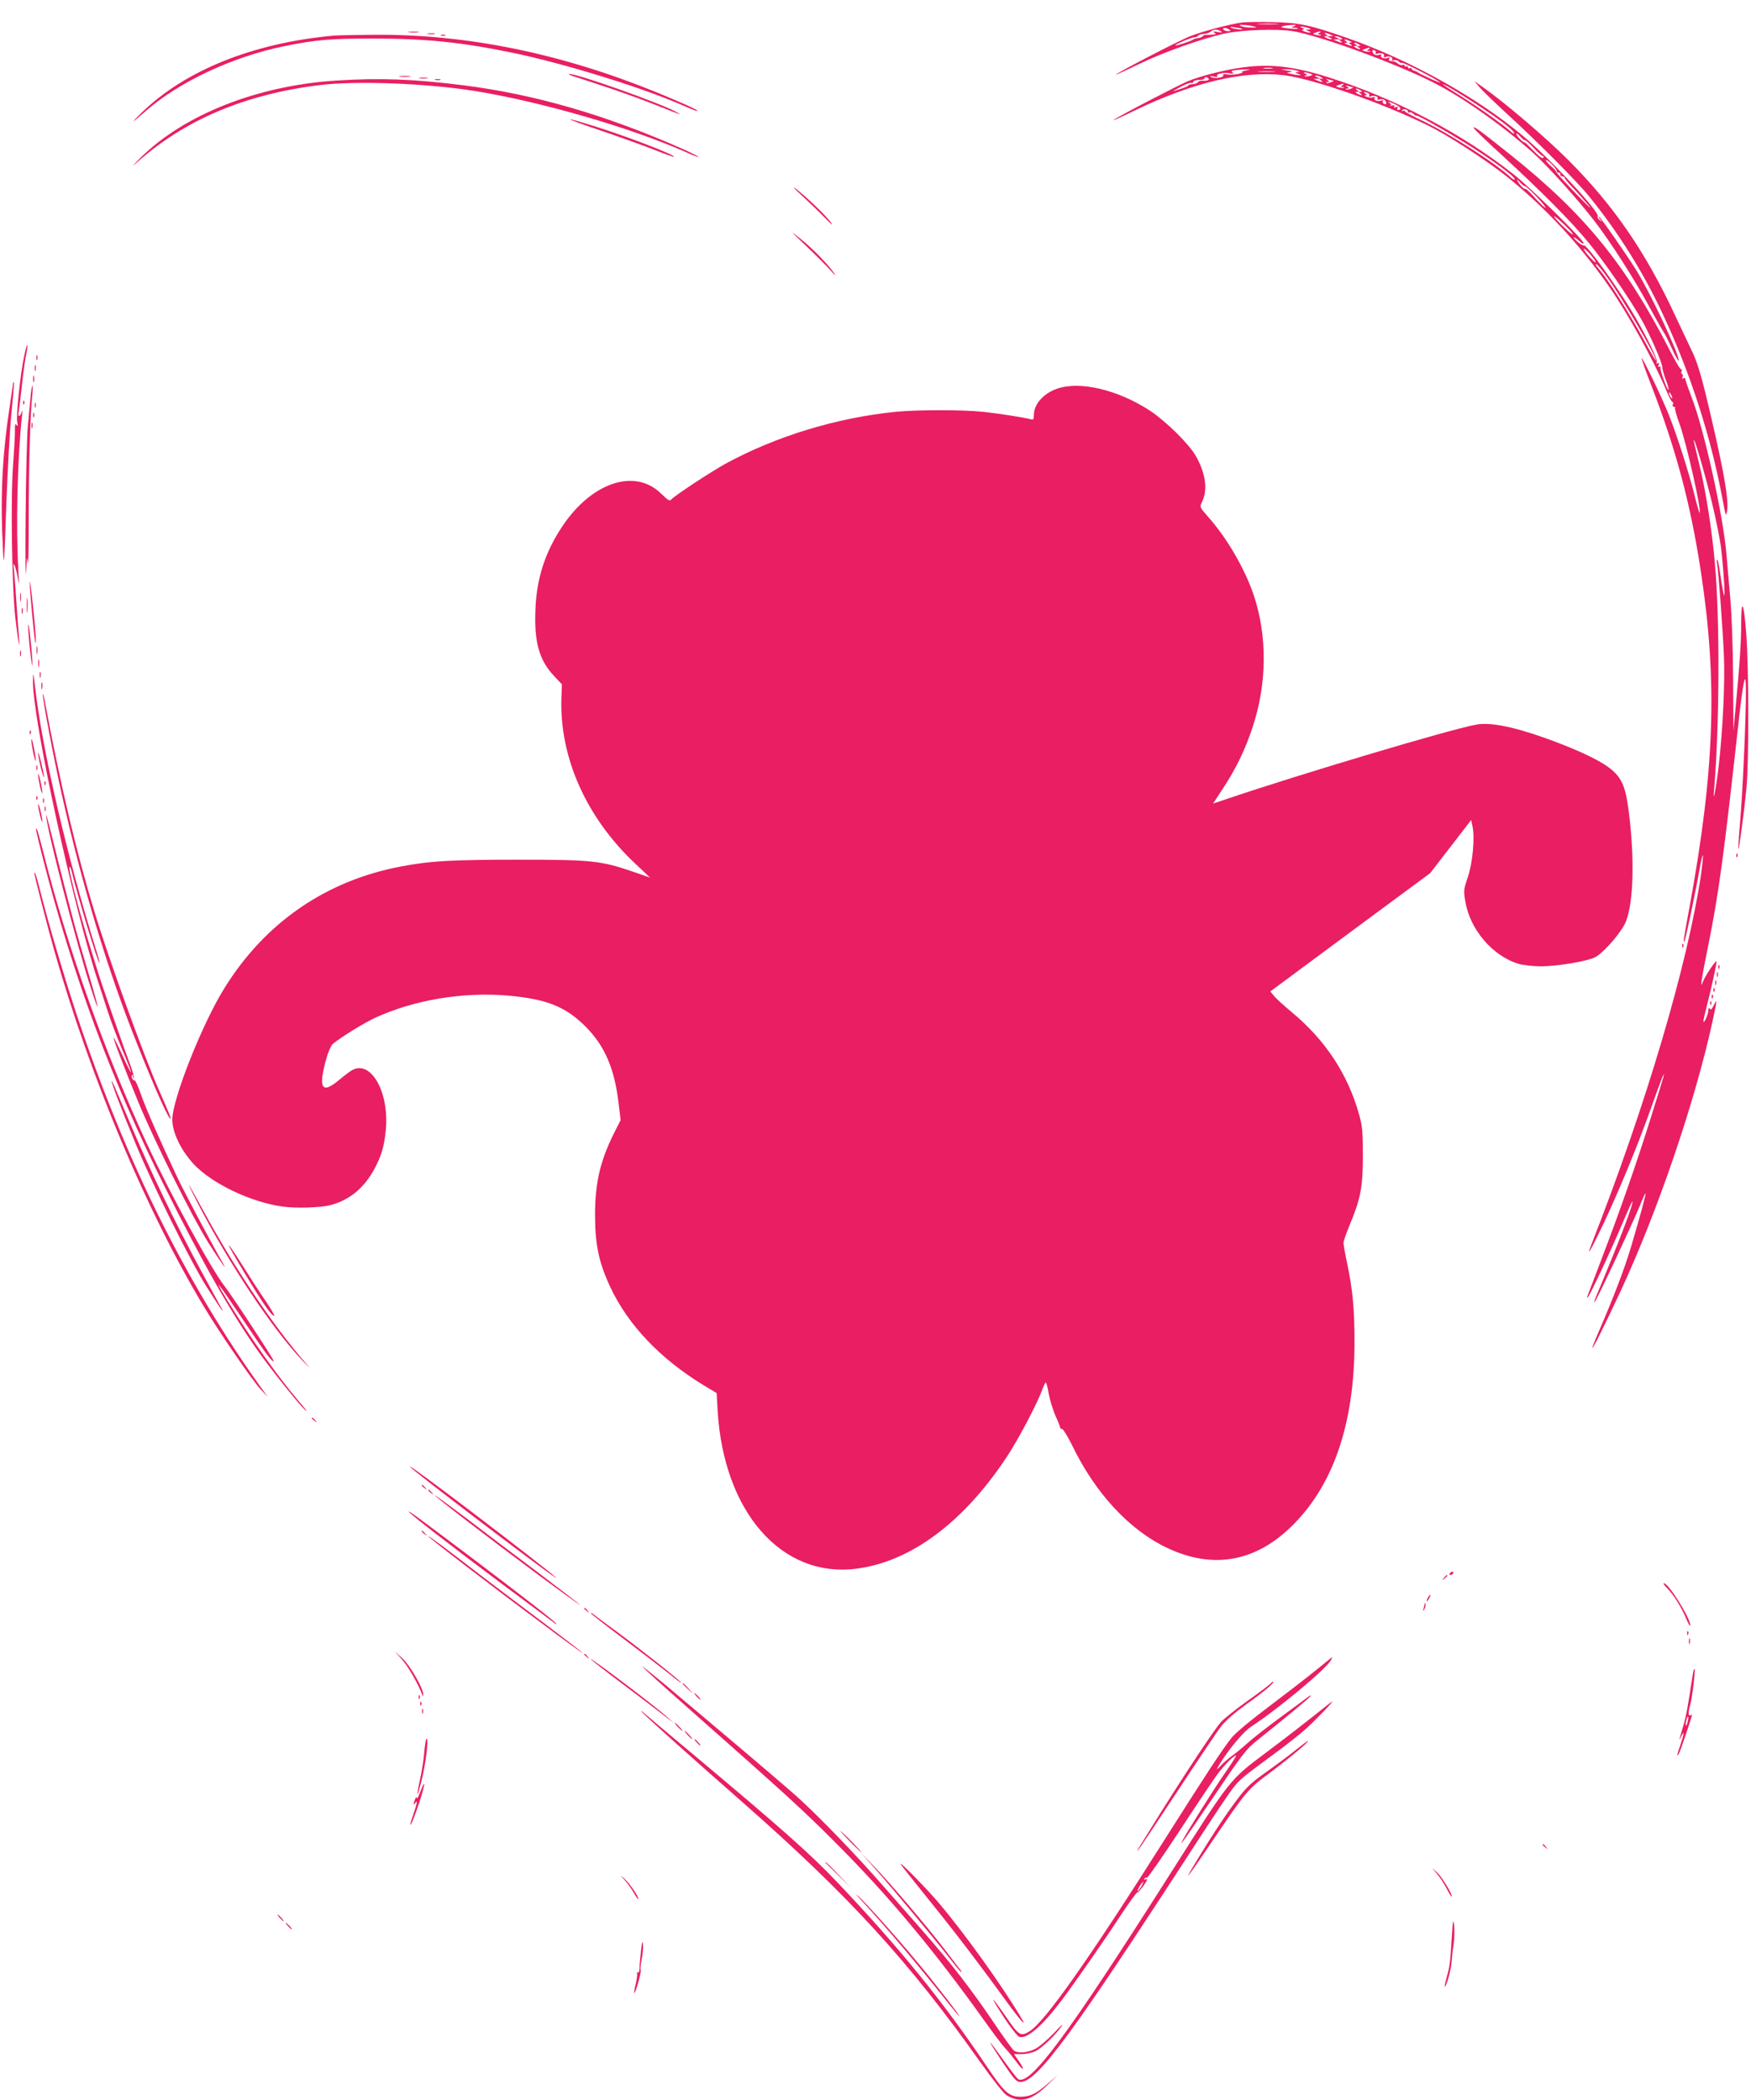<?xml version="1.0" standalone="no"?>
<!DOCTYPE svg PUBLIC "-//W3C//DTD SVG 20010904//EN"
 "http://www.w3.org/TR/2001/REC-SVG-20010904/DTD/svg10.dtd">
<svg version="1.0" xmlns="http://www.w3.org/2000/svg"
 width="1067pt" height="1280pt" viewBox="0 0 1067 1280"
 preserveAspectRatio="xMidYMid meet">
<g transform="translate(0,1280) scale(0.1,-0.1)"
fill="#e91e63" stroke="none">
<path d="M7570 12663 c-77 -10 -246 -55 -318 -84 -71 -28 -452 -226 -452 -234
0 -2 65 28 144 66 147 71 381 154 516 184 106 23 321 31 417 15 164 -26 639
-200 867 -318 174 -89 412 -258 594 -420 88 -78 270 -280 374 -414 98 -126
246 -356 341 -533 42 -77 81 -145 86 -152 6 -6 28 -51 50 -100 22 -48 41 -80
41 -71 0 44 -176 419 -262 556 -59 94 -218 322 -225 322 -3 0 1 -8 8 -17 13
-16 12 -17 -3 -4 -10 7 -15 17 -12 22 15 24 -289 351 -456 491 -281 236 -693
465 -1075 598 -223 78 -289 92 -450 95 -82 2 -166 1 -185 -2z m213 -10 c-29
-2 -78 -2 -110 0 -32 2 -8 3 52 3 61 0 87 -1 58 -3z m-148 -13 c29 -7 28 -8
-10 -8 -22 0 -49 3 -60 8 -17 7 -15 9 10 8 17 0 44 -4 60 -8z m250 0 c-19 -8
-18 -9 4 -9 13 -1 22 -3 20 -6 -3 -2 -30 -2 -60 2 -44 5 -49 8 -29 14 14 4 39
7 55 7 25 1 27 -1 10 -8z m-316 -16 c9 -8 -45 -2 -64 6 -14 7 -8 8 20 3 22 -3
42 -7 44 -9z m401 6 c21 -7 22 -8 5 -10 l-20 -1 20 -9 c13 -5 14 -9 5 -9 -22
0 -59 17 -40 19 10 1 9 4 -5 10 -25 11 1 11 35 0z m-480 -10 c12 -8 11 -10 -7
-10 -12 0 -25 5 -28 10 -8 13 15 13 35 0z m-50 -11 c11 -8 6 -9 -20 -4 -26 5
-31 4 -20 -4 12 -9 10 -11 -10 -12 -14 -1 -32 -2 -40 -1 -8 0 -17 -4 -20 -8
-3 -5 -17 -11 -30 -12 -14 -2 -27 -6 -30 -9 -7 -8 -103 -40 -107 -35 -5 5 99
49 117 49 8 0 18 4 21 9 4 6 19 11 35 11 16 1 35 8 42 14 16 16 42 16 62 2z
m600 -9 c-12 -8 -12 -10 -1 -10 8 0 12 -2 10 -5 -3 -2 -16 -1 -29 2 -22 6 -23
7 -4 14 27 11 42 10 24 -1z m65 -10 l20 -9 -20 -1 -20 -1 20 -9 c13 -6 15 -9
5 -9 -8 0 -22 4 -30 9 -13 9 -13 10 0 10 13 0 13 1 0 10 -18 12 -2 12 25 0z
m65 -20 c13 -9 13 -10 0 -10 -13 0 -13 -1 0 -10 18 -12 2 -12 -25 0 l-20 9 20
1 20 1 -20 9 c-13 6 -15 9 -5 9 8 0 22 -4 30 -9z m55 -20 c13 -6 15 -9 5 -9
-13 -1 -13 -2 0 -11 18 -12 2 -12 -25 0 -13 6 -15 9 -5 9 13 1 13 2 0 11 -18
12 -2 12 25 0z m55 -20 c13 -9 13 -10 0 -10 -13 0 -13 -1 0 -10 8 -5 11 -10 5
-10 -5 0 -17 5 -25 10 -13 9 -13 10 0 10 13 0 13 1 0 10 -8 5 -10 10 -5 10 6
0 17 -5 25 -10z m60 -30 c-12 -8 -12 -10 -1 -10 8 0 12 -2 10 -5 -3 -2 -16 -1
-29 2 -22 6 -23 7 -4 14 27 11 42 10 24 -1z m43 -23 c-4 -6 0 -8 10 -4 22 8
49 -2 40 -16 -4 -6 0 -8 10 -4 22 8 49 -2 40 -16 -4 -6 0 -8 10 -4 9 3 23 0
31 -8 7 -8 16 -11 19 -8 6 5 212 -100 232 -119 6 -5 -21 5 -60 23 -38 17 -72
34 -75 38 -3 3 -12 7 -20 9 -8 2 -17 8 -18 13 -2 5 -8 7 -13 3 -5 -3 -9 0 -9
6 0 6 -4 8 -10 5 -5 -3 -10 -2 -10 4 0 6 -6 8 -14 5 -7 -3 -20 1 -27 8 -8 7
-20 13 -26 14 -30 2 -34 5 -27 16 5 8 2 9 -9 5 -22 -8 -49 2 -41 15 4 6 -1 8
-12 4 -21 -6 -38 2 -41 21 -2 7 4 10 12 7 8 -4 12 -11 8 -17z m602 -305 c139
-90 232 -159 240 -180 4 -12 -2 -9 -22 9 -46 41 -201 151 -303 214 -52 32 -99
63 -105 69 -17 16 85 -43 190 -112z m307 -226 c3 2 27 -19 54 -48 27 -29 53
-52 57 -50 5 1 5 -3 1 -9 -5 -8 -25 7 -61 44 -29 30 -53 53 -53 49 0 -3 -11 5
-25 18 -14 13 -25 28 -25 34 0 6 11 -1 24 -16 13 -15 26 -25 28 -22z m195
-190 c-1 -6 4 -10 11 -8 6 1 11 -3 10 -10 -2 -7 4 -12 12 -13 8 0 15 -4 15
-10 0 -5 21 -30 45 -55 25 -25 69 -75 99 -110 30 -36 -3 -6 -73 67 -70 73
-126 134 -124 137 2 3 -12 17 -29 32 -18 15 -33 32 -33 37 0 6 16 -4 35 -23
18 -18 33 -38 32 -44z"/>
<path d="M2493 12603 c15 -2 39 -2 55 0 15 2 2 4 -28 4 -30 0 -43 -2 -27 -4z"/>
<path d="M2608 12593 c12 -2 30 -2 40 0 9 3 -1 5 -23 4 -22 0 -30 -2 -17 -4z"/>
<path d="M2035 12583 c-490 -44 -906 -211 -1171 -469 -75 -73 -65 -69 25 10
205 179 533 332 846 395 194 39 276 46 540 46 317 0 534 -22 845 -86 311 -64
788 -211 1035 -319 71 -31 95 -40 95 -35 0 6 -100 51 -246 111 -585 239 -1163
357 -1728 352 -111 -1 -219 -3 -241 -5z"/>
<path d="M2688 12583 c6 -2 18 -2 25 0 6 3 1 5 -13 5 -14 0 -19 -2 -12 -5z"/>
<path d="M7545 12385 c-107 -17 -234 -50 -309 -81 -65 -28 -434 -220 -451
-236 -5 -5 55 22 135 61 351 169 658 241 900 213 173 -20 592 -165 874 -303
121 -58 363 -215 489 -316 234 -188 445 -415 621 -668 116 -166 275 -455 351
-637 15 -38 32 -68 36 -68 5 0 6 -7 3 -15 -4 -8 -1 -15 7 -15 7 0 10 -3 6 -6
-3 -3 9 -48 28 -99 42 -117 135 -528 122 -541 -2 -3 -16 46 -31 107 -34 137
-105 360 -158 494 -42 105 -159 348 -165 342 -2 -2 28 -85 66 -183 146 -381
233 -708 295 -1114 103 -675 85 -1211 -69 -2051 -35 -189 -39 -216 -31 -208 6
5 70 311 91 432 9 54 19 96 22 94 2 -3 -3 -54 -11 -114 -82 -552 -336 -1411
-668 -2257 -36 -93 -2 -33 75 129 98 210 200 457 282 685 36 102 70 194 75
205 l10 20 -4 -20 c-3 -11 -39 -130 -82 -265 -84 -268 -182 -549 -297 -850
-41 -107 -78 -204 -82 -215 -6 -14 -5 -17 2 -10 14 14 148 301 213 457 30 70
55 126 57 125 9 -10 -78 -239 -222 -582 -9 -22 -12 -35 -7 -30 13 13 228 473
273 582 18 46 34 81 36 79 4 -4 -26 -115 -88 -326 -38 -128 -108 -312 -198
-519 -23 -52 -39 -96 -38 -98 4 -4 74 137 170 342 227 488 455 1156 563 1652
28 132 29 139 7 95 -12 -24 -18 -30 -24 -20 -6 9 -9 5 -9 -12 -1 -24 -29 -86
-30 -64 0 6 9 46 20 90 28 107 60 255 60 274 0 15 -70 -88 -83 -124 -19 -50
-11 7 29 204 67 330 97 549 189 1385 28 251 43 318 44 195 2 -148 -20 -638
-35 -804 -8 -92 -13 -170 -11 -172 4 -4 34 216 49 371 16 155 15 733 -1 943
-15 198 -31 224 -31 52 0 -105 -9 -240 -34 -505 l-13 -140 -2 315 c-1 186 -8
387 -17 490 -8 96 -19 220 -24 275 -20 236 -137 762 -211 951 -21 55 -39 106
-39 113 0 7 -5 9 -12 5 -8 -5 -9 -2 -5 9 3 10 2 17 -3 17 -5 0 -7 8 -3 18 3 9
3 14 -1 10 -5 -4 -34 44 -65 105 -273 534 -523 842 -981 1207 -187 149 -220
173 -220 161 0 -6 80 -83 178 -172 236 -217 419 -401 524 -530 96 -117 251
-342 323 -471 52 -93 125 -261 125 -289 0 -10 9 -43 21 -74 12 -31 19 -58 16
-61 -6 -7 -52 119 -49 135 2 7 -1 10 -7 6 -7 -4 -8 0 -4 11 4 12 3 15 -5 10
-8 -4 -10 -2 -6 7 6 16 -58 148 -137 284 -105 178 -293 438 -309 428 -5 -3
-24 8 -42 26 -35 33 -18 30 20 -4 12 -11 22 -15 22 -9 0 20 -323 338 -426 419
-320 253 -726 465 -1132 593 -219 69 -366 84 -547 55z m208 -2 c-13 -2 -35 -2
-50 0 -16 2 -5 4 22 4 28 0 40 -2 28 -4z m-163 -13 c-19 -4 -28 -8 -20 -10 8
-1 -3 -6 -25 -11 -22 -4 -53 -6 -69 -2 -17 3 -26 1 -22 -5 8 -14 -53 -24 -72
-12 -13 8 -10 9 12 4 19 -5 27 -3 23 3 -8 13 39 23 78 16 22 -3 26 -2 16 5
-11 8 -7 11 20 15 19 2 48 4 64 4 29 0 28 0 -5 -7z m310 0 c21 -7 22 -8 5 -10
-17 -2 -16 -3 5 -10 20 -6 21 -8 5 -8 -11 0 -33 4 -50 8 -29 7 -29 8 -5 10 19
2 15 5 -15 10 l-40 7 35 1 c19 0 46 -4 60 -8z m-137 -7 c-23 -2 -64 -2 -90 0
-26 2 -7 3 42 3 50 0 71 -1 48 -3z m221 -12 c19 -7 18 -8 -4 -14 -13 -3 -26
-4 -29 -2 -2 3 2 5 10 6 8 0 6 4 -6 9 -25 11 2 12 29 1z m66 -21 c13 -9 13
-10 0 -10 -13 0 -13 -1 0 -10 18 -12 2 -12 -25 0 l-20 9 20 1 20 1 -20 9 c-13
6 -15 9 -5 9 8 0 22 -4 30 -9z m-685 -10 c6 -9 -12 -14 -45 -12 -8 0 -18 -4
-21 -10 -4 -5 -18 -11 -33 -11 -14 -1 -26 -5 -26 -8 0 -5 -22 -14 -90 -35 -8
-3 11 9 43 26 32 17 62 28 67 25 4 -3 10 0 12 7 2 6 18 11 36 11 18 0 32 4 32
9 0 11 18 10 25 -2z m758 -11 c7 0 1 -5 -12 -10 -13 -5 -26 -7 -29 -4 -3 3 1
5 9 5 12 0 11 2 -1 11 -12 9 -12 10 3 5 10 -3 24 -6 30 -7z m57 -29 c-12 -8
-12 -10 -1 -10 8 0 12 -2 10 -5 -3 -2 -16 -1 -29 2 -22 6 -23 7 -4 14 27 11
42 10 24 -1z m63 -11 c7 0 1 -5 -12 -10 -13 -5 -26 -7 -29 -4 -3 3 1 5 9 5 12
0 11 2 -1 11 -12 9 -12 10 3 5 10 -3 24 -6 30 -7z m47 -19 c13 -9 13 -10 0
-10 -13 0 -13 -1 0 -10 8 -5 11 -10 5 -10 -5 0 -17 5 -25 10 -13 9 -13 10 0
10 13 0 13 1 0 10 -8 5 -10 10 -5 10 6 0 17 -5 25 -10z m44 -16 c9 -3 13 -11
9 -17 -4 -6 0 -8 10 -4 22 8 49 -2 41 -15 -4 -6 1 -8 12 -4 21 6 38 -2 41 -21
2 -7 -4 -10 -12 -7 -8 4 -12 11 -8 17 4 6 0 8 -10 4 -22 -8 -49 2 -40 16 4 6
0 8 -10 4 -9 -3 -27 -2 -39 3 -14 5 -17 9 -8 10 13 0 13 1 0 10 -17 11 -10 13
14 4z m170 -71 c32 -15 40 -33 15 -33 -6 0 -7 5 -3 12 5 8 2 9 -10 5 -11 -4
-15 -3 -10 4 4 7 -1 9 -17 5 -13 -3 -18 -3 -10 0 11 5 11 8 0 15 -23 15 -2 10
35 -8z m76 -45 c0 -5 4 -7 9 -3 5 3 16 -1 24 -9 8 -8 17 -13 19 -11 7 7 275
-149 388 -225 129 -86 210 -149 210 -162 0 -6 -10 -2 -22 9 -96 90 -386 275
-546 350 -53 25 -99 49 -100 54 -2 5 -9 6 -14 3 -7 -4 -8 -2 -4 4 8 13 36 5
36 -10z m712 -452 c3 2 33 -25 68 -61 34 -36 60 -68 58 -71 -3 -3 -30 23 -61
56 -30 34 -57 60 -60 58 -7 -5 -37 24 -48 46 -8 16 -4 15 14 -6 14 -15 27 -25
29 -22z m293 -295 c-6 -6 -115 99 -115 111 0 4 27 -18 60 -49 33 -31 57 -59
55 -62z m114 -132 c44 -54 24 -49 -22 6 -21 24 -31 42 -24 39 8 -3 29 -23 46
-45z m93 -126 c97 -135 298 -479 298 -509 0 -5 -31 47 -68 116 -103 188 -226
381 -285 448 -11 12 -16 22 -10 22 5 0 35 -35 65 -77z m398 -738 c0 -5 -5 -3
-10 5 -5 8 -10 20 -10 25 0 6 5 3 10 -5 5 -8 10 -19 10 -25z m240 -630 c27
-110 53 -243 59 -295 15 -141 24 -286 17 -279 -3 3 -12 51 -20 108 -8 56 -17
106 -21 109 -4 4 -5 -9 -1 -28 8 -50 34 -390 41 -560 7 -158 -7 -448 -31 -660
-16 -141 -38 -255 -29 -155 33 388 36 1032 5 1380 -17 199 -56 447 -95 604
-19 78 -35 145 -34 149 3 19 65 -195 109 -373z"/>
<path d="M3485 12338 c17 -5 99 -32 183 -60 84 -27 221 -76 305 -109 187 -74
190 -75 147 -51 -98 54 -605 234 -652 231 -7 0 1 -5 17 -11z"/>
<path d="M2438 12333 c18 -2 45 -2 60 0 15 2 0 4 -33 4 -33 0 -45 -2 -27 -4z"/>
<path d="M2558 12323 c12 -2 32 -2 45 0 12 2 2 4 -23 4 -25 0 -35 -2 -22 -4z"/>
<path d="M2051 12309 c-481 -30 -928 -207 -1194 -470 -45 -45 -57 -60 -27 -33
292 262 658 418 1115 475 224 28 651 12 951 -36 407 -66 956 -226 1292 -376
36 -16 67 -28 69 -26 2 2 -43 25 -99 50 -465 206 -899 332 -1333 387 -297 38
-513 46 -774 29z"/>
<path d="M2653 12313 c9 -2 23 -2 30 0 6 3 -1 5 -18 5 -16 0 -22 -2 -12 -5z"/>
<path d="M9015 12269 c17 -20 91 -92 165 -160 184 -168 433 -418 506 -509 179
-221 329 -462 449 -720 164 -350 290 -740 360 -1115 22 -117 23 -119 30 -73 9
62 -20 232 -95 553 -61 264 -86 349 -127 430 -13 28 -55 115 -92 195 -183 395
-380 681 -660 960 -134 133 -374 339 -511 436 l-55 39 30 -36z"/>
<path d="M3655 12006 c121 -41 271 -95 334 -120 63 -25 116 -44 118 -42 10 10
-266 117 -467 181 -228 72 -218 60 15 -19z"/>
<path d="M4880 11614 c41 -38 106 -100 144 -139 44 -45 57 -56 38 -29 -36 47
-148 154 -212 203 -25 18 -11 2 30 -35z"/>
<path d="M4912 11301 c59 -56 126 -123 149 -149 23 -26 34 -36 26 -23 -35 53
-132 154 -205 212 -74 59 -73 58 30 -40z"/>
<path d="M147 10628 c-23 -108 -50 -362 -42 -400 5 -25 4 -29 -5 -18 -8 11
-10 2 -9 -40 0 -30 -5 -120 -11 -200 -16 -201 -8 -752 14 -940 17 -148 30
-213 21 -105 -3 33 -10 125 -15 205 -5 80 -12 168 -15 195 -5 42 -4 46 5 25 7
-14 15 -52 20 -85 6 -40 6 -22 2 55 -16 273 -6 689 23 955 2 22 2 31 -1 20
-11 -38 -27 -42 -20 -5 3 19 13 97 21 174 8 76 20 158 26 183 5 25 8 48 5 50
-2 2 -11 -29 -19 -69z"/>
<path d="M222 10620 c0 -14 2 -19 5 -12 2 6 2 18 0 25 -3 6 -5 1 -5 -13z"/>
<path d="M212 10555 c0 -16 2 -22 5 -12 2 9 2 23 0 30 -3 6 -5 -1 -5 -18z"/>
<path d="M202 10490 c0 -19 2 -27 5 -17 2 9 2 25 0 35 -3 9 -5 1 -5 -18z"/>
<path d="M80 10468 c0 -2 -11 -81 -25 -174 -43 -291 -54 -541 -36 -864 5 -96
8 -48 19 280 8 217 22 476 32 575 10 99 17 182 14 184 -2 2 -4 2 -4 -1z"/>
<path d="M186 10378 c-4 -40 -11 -122 -17 -183 -5 -60 -11 -308 -13 -550 -2
-242 -1 -390 3 -330 5 92 7 101 11 55 3 -30 5 85 5 255 0 330 9 646 21 758 4
37 4 67 2 67 -3 0 -9 -33 -12 -72z"/>
<path d="M6442 10431 c-84 -29 -142 -95 -142 -161 0 -25 -3 -30 -17 -26 -33
10 -198 36 -293 46 -125 13 -401 13 -531 0 -361 -36 -731 -149 -1039 -317 -90
-50 -311 -195 -330 -218 -9 -11 -20 -4 -59 34 -159 160 -425 73 -605 -198
-104 -156 -156 -316 -163 -503 -9 -200 22 -311 113 -408 l48 -51 -3 -87 c-11
-360 152 -725 448 -1004 l92 -87 -98 34 c-200 69 -255 75 -695 75 -415 0 -545
-7 -723 -41 -457 -86 -829 -341 -1077 -741 -137 -220 -318 -679 -318 -802 0
-79 53 -187 129 -270 112 -120 348 -233 542 -260 83 -12 232 -7 294 9 117 31
207 107 269 225 40 76 56 129 66 223 26 231 -86 438 -203 375 -12 -6 -48 -33
-80 -60 -63 -52 -92 -60 -102 -28 -13 41 34 223 64 248 50 41 191 128 254 157
238 110 536 160 809 137 239 -21 355 -67 478 -191 116 -117 176 -257 200 -470
l12 -98 -40 -79 c-86 -172 -117 -309 -116 -509 1 -176 25 -285 93 -430 107
-229 303 -436 565 -596 l83 -50 6 -107 c37 -617 388 -1019 841 -964 333 41
656 281 921 682 68 102 181 317 212 399 9 25 20 50 24 54 4 5 12 -24 19 -65 7
-40 26 -101 41 -136 16 -34 29 -67 29 -72 0 -6 6 -10 13 -10 6 -1 34 -46 61
-101 141 -292 350 -516 579 -624 272 -129 528 -87 747 122 261 248 393 627
394 1128 0 209 -11 323 -46 490 -12 55 -21 109 -21 120 0 11 17 58 36 105 68
162 82 234 82 425 0 149 -3 181 -24 255 -69 245 -206 452 -410 621 -47 39 -96
84 -108 99 l-22 27 487 361 487 360 125 162 125 162 8 -39 c15 -68 1 -220 -28
-308 -26 -75 -27 -84 -16 -148 28 -173 167 -335 326 -382 30 -8 90 -15 137
-15 103 1 281 31 329 56 54 29 165 158 188 220 46 122 52 384 16 669 -20 156
-44 208 -120 266 -69 52 -208 116 -399 184 -194 68 -328 94 -412 78 -156 -28
-1083 -305 -1516 -452 l-86 -29 64 98 c78 119 132 231 178 371 87 263 89 553
6 801 -55 163 -164 350 -280 480 -49 56 -50 58 -37 85 38 73 25 176 -35 282
-42 75 -185 215 -282 279 -196 127 -425 181 -564 133z"/>
<path d="M141 10344 c0 -11 3 -14 6 -6 3 7 2 16 -1 19 -3 4 -6 -2 -5 -13z"/>
<path d="M212 10330 c0 -14 2 -19 5 -12 2 6 2 18 0 25 -3 6 -5 1 -5 -13z"/>
<path d="M202 10270 c0 -14 2 -19 5 -12 2 6 2 18 0 25 -3 6 -5 1 -5 -13z"/>
<path d="M192 10205 c0 -16 2 -22 5 -12 2 9 2 23 0 30 -3 6 -5 -1 -5 -18z"/>
<path d="M181 9251 c-1 -36 28 -350 34 -366 8 -23 2 71 -15 230 -10 94 -18
155 -19 136z"/>
<path d="M123 9160 c0 -25 2 -35 4 -22 2 12 2 32 0 45 -2 12 -4 2 -4 -23z"/>
<path d="M163 9110 c0 -41 2 -58 4 -37 2 20 2 54 0 75 -2 20 -4 3 -4 -38z"/>
<path d="M132 9075 c0 -16 2 -22 5 -12 2 9 2 23 0 30 -3 6 -5 -1 -5 -18z"/>
<path d="M172 8980 c0 -30 6 -102 13 -160 7 -58 12 -89 13 -70 0 19 -5 91 -13
160 -7 74 -13 102 -13 70z"/>
<path d="M223 8835 c0 -22 2 -30 4 -17 2 12 2 30 0 40 -3 9 -5 -1 -4 -23z"/>
<path d="M122 8815 c0 -16 2 -22 5 -12 2 9 2 23 0 30 -3 6 -5 -1 -5 -18z"/>
<path d="M233 8755 c0 -22 2 -30 4 -17 2 12 2 30 0 40 -3 9 -5 -1 -4 -23z"/>
<path d="M201 8649 c-4 -227 249 -1392 399 -1839 10 -30 35 -107 55 -170 20
-63 62 -173 92 -243 30 -71 53 -130 51 -132 -2 -2 -26 45 -53 105 -27 60 -51
107 -53 106 -4 -5 67 -190 154 -401 100 -240 323 -689 424 -850 79 -125 128
-193 80 -110 -69 121 -227 419 -271 512 -105 223 -189 414 -220 502 -17 50
-35 89 -39 86 -9 -6 -23 25 -15 33 3 3 5 -1 5 -8 0 -7 2 -11 5 -8 3 3 -6 36
-20 74 -37 97 -169 475 -195 559 -12 39 -32 104 -45 145 -65 204 -138 486
-132 504 3 6 8 -2 12 -19 39 -161 163 -570 171 -563 2 2 -8 40 -22 83 -176
566 -325 1207 -369 1588 -12 103 -13 107 -14 46z"/>
<path d="M242 8685 c0 -16 2 -22 5 -12 2 9 2 23 0 30 -3 6 -5 -1 -5 -18z"/>
<path d="M252 8620 c0 -19 2 -27 5 -17 2 9 2 25 0 35 -3 9 -5 1 -5 -18z"/>
<path d="M261 8568 c-2 -28 66 -388 115 -608 122 -547 280 -1074 455 -1511
118 -299 209 -499 209 -463 0 5 -31 79 -69 164 -96 218 -305 794 -397 1098
-110 363 -206 771 -298 1262 -7 41 -14 67 -15 58z"/>
<path d="M181 8334 c0 -11 3 -14 6 -6 3 7 2 16 -1 19 -3 4 -6 -2 -5 -13z"/>
<path d="M191 8290 c0 -14 6 -52 13 -85 18 -78 19 -40 1 45 -7 36 -13 54 -14
40z"/>
<path d="M232 8210 c-1 -8 7 -49 17 -90 11 -41 19 -66 19 -55 0 24 -35 166
-36 145z"/>
<path d="M222 8120 c0 -14 2 -19 5 -12 2 6 2 18 0 25 -3 6 -5 1 -5 -13z"/>
<path d="M232 8080 c-1 -8 5 -42 12 -75 8 -33 14 -49 14 -35 0 28 -25 133 -26
110z"/>
<path d="M271 8024 c0 -11 3 -14 6 -6 3 7 2 16 -1 19 -3 4 -6 -2 -5 -13z"/>
<path d="M221 7934 c0 -11 3 -14 6 -6 3 7 2 16 -1 19 -3 4 -6 -2 -5 -13z"/>
<path d="M262 7920 c0 -14 2 -19 5 -12 2 6 2 18 0 25 -3 6 -5 1 -5 -13z"/>
<path d="M232 7895 c0 -11 6 -42 13 -70 7 -27 13 -41 13 -30 0 11 -6 43 -13
70 -7 28 -13 41 -13 30z"/>
<path d="M272 7870 c0 -14 2 -19 5 -12 2 6 2 18 0 25 -3 6 -5 1 -5 -13z"/>
<path d="M281 7834 c-5 -54 189 -804 276 -1067 57 -175 47 -117 -16 94 -32
106 -72 246 -89 309 -16 63 -44 169 -61 235 -17 66 -49 192 -70 280 -22 88
-40 155 -40 149z"/>
<path d="M220 7742 c0 -6 18 -82 40 -169 186 -727 421 -1361 742 -2003 237
-476 413 -785 581 -1020 86 -119 238 -309 277 -345 18 -16 1 8 -39 54 -128
150 -295 386 -436 616 -99 162 -56 108 100 -125 133 -199 174 -254 183 -246 4
5 -254 399 -299 456 -80 101 -330 560 -472 865 -255 548 -487 1201 -633 1780
-33 130 -44 165 -44 137z"/>
<path d="M10581 7584 c0 -11 3 -14 6 -6 3 7 2 16 -1 19 -3 4 -6 -2 -5 -13z"/>
<path d="M210 7475 c0 -15 81 -328 121 -470 222 -779 561 -1586 912 -2170 95
-158 298 -454 346 -504 l43 -46 -36 50 c-462 643 -831 1389 -1127 2275 -77
233 -173 558 -224 760 -24 95 -35 128 -35 105z"/>
<path d="M10251 7034 c0 -11 3 -14 6 -6 3 7 2 16 -1 19 -3 4 -6 -2 -5 -13z"/>
<path d="M10471 6904 c0 -11 3 -14 6 -6 3 7 2 16 -1 19 -3 4 -6 -2 -5 -13z"/>
<path d="M10462 6860 c0 -14 2 -19 5 -12 2 6 2 18 0 25 -3 6 -5 1 -5 -13z"/>
<path d="M10452 6810 c0 -14 2 -19 5 -12 2 6 2 18 0 25 -3 6 -5 1 -5 -13z"/>
<path d="M10441 6764 c0 -11 3 -14 6 -6 3 7 2 16 -1 19 -3 4 -6 -2 -5 -13z"/>
<path d="M10431 6724 c0 -11 3 -14 6 -6 3 7 2 16 -1 19 -3 4 -6 -2 -5 -13z"/>
<path d="M10421 6684 c0 -11 3 -14 6 -6 3 7 2 16 -1 19 -3 4 -6 -2 -5 -13z"/>
<path d="M681 6209 c-2 -11 62 -178 141 -369 105 -257 335 -722 438 -885 45
-71 86 -134 92 -140 7 -5 4 2 -5 16 -9 15 -66 121 -128 235 -153 284 -291 571
-416 864 -119 281 -121 287 -122 279z"/>
<path d="M1206 5465 c190 -368 456 -768 639 -960 45 -47 51 -52 18 -14 -200
231 -433 578 -627 935 -99 183 -114 202 -30 39z"/>
<path d="M1492 5038 c112 -186 162 -258 179 -258 5 0 -20 42 -54 93 -35 50
-96 145 -136 209 -40 64 -79 122 -86 128 -8 6 36 -71 97 -172z"/>
<path d="M1900 4156 c0 -2 8 -10 18 -17 15 -13 16 -12 3 4 -13 16 -21 21 -21
13z"/>
<path d="M2500 3858 c38 -39 787 -610 880 -670 103 -68 -649 511 -840 646 -30
22 -48 32 -40 24z"/>
<path d="M2570 3746 c0 -2 8 -10 18 -17 15 -13 16 -12 3 4 -13 16 -21 21 -21
13z"/>
<path d="M2610 3716 c0 -2 8 -10 18 -17 15 -13 16 -12 3 4 -13 16 -21 21 -21
13z"/>
<path d="M2650 3686 c0 -8 333 -264 625 -481 154 -114 271 -198 260 -187 -11
10 -130 102 -265 204 -135 101 -329 248 -432 327 -104 78 -188 140 -188 137z"/>
<path d="M2490 3587 c0 -9 267 -216 575 -446 165 -123 306 -228 313 -233 6 -6
12 -8 12 -5 0 8 -221 180 -530 413 -316 238 -370 277 -370 271z"/>
<path d="M2570 3466 c0 -2 8 -10 18 -17 15 -13 16 -12 3 4 -13 16 -21 21 -21
13z"/>
<path d="M2610 3436 c0 -7 405 -318 683 -524 141 -106 257 -190 257 -187 0 3
-100 80 -222 172 -123 92 -299 226 -393 297 -220 170 -325 248 -325 242z"/>
<path d="M8835 3210 c-3 -5 -2 -10 4 -10 5 0 13 5 16 10 3 6 2 10 -4 10 -5 0
-13 -4 -16 -10z"/>
<path d="M8799 3183 c-13 -16 -12 -17 4 -4 16 13 21 21 13 21 -2 0 -10 -8 -17
-17z"/>
<path d="M10158 3121 c40 -40 90 -120 118 -189 13 -31 24 -49 24 -39 0 45
-132 257 -161 257 -6 0 3 -13 19 -29z"/>
<path d="M8700 3060 c-6 -11 -8 -20 -6 -20 3 0 10 9 16 20 6 11 8 20 6 20 -3
0 -10 -9 -16 -20z"/>
<path d="M8681 3023 c-1 -6 -4 -20 -7 -30 -5 -17 -5 -17 6 0 6 10 9 23 6 30
-3 9 -5 9 -5 0z"/>
<path d="M3560 2996 c0 -2 8 -10 18 -17 15 -13 16 -12 3 4 -13 16 -21 21 -21
13z"/>
<path d="M3600 2967 c0 -3 91 -74 203 -158 111 -84 235 -179 275 -211 39 -33
72 -57 72 -54 0 9 -235 195 -385 306 -77 57 -146 107 -152 113 -7 5 -13 7 -13
4z"/>
<path d="M10281 2844 c0 -11 3 -14 6 -6 3 7 2 16 -1 19 -3 4 -6 -2 -5 -13z"/>
<path d="M10292 2795 c0 -16 2 -22 5 -12 2 9 2 23 0 30 -3 6 -5 -1 -5 -18z"/>
<path d="M2452 2682 c38 -43 98 -149 121 -212 5 -12 6 -12 6 1 2 35 -78 175
-125 219 l-48 45 46 -53z"/>
<path d="M3560 2716 c0 -2 8 -10 18 -17 15 -13 16 -12 3 4 -13 16 -21 21 -21
13z"/>
<path d="M8030 2629 c-47 -39 -175 -138 -285 -221 -126 -95 -215 -169 -241
-201 -60 -76 -155 -222 -399 -607 -468 -740 -737 -1122 -831 -1181 -54 -33
-65 -27 -142 86 -98 141 -107 142 -15 0 41 -63 84 -117 94 -120 47 -15 141 67
260 225 82 110 260 365 361 520 49 74 93 135 98 135 10 0 60 68 60 80 0 3 -5
3 -12 -1 -7 -4 -8 -3 -4 5 4 6 11 9 15 6 5 -2 93 125 197 283 103 158 208 314
232 347 43 57 99 114 114 115 4 0 -28 -51 -71 -112 -62 -89 -232 -360 -259
-413 -17 -34 32 35 157 220 220 326 233 343 309 403 152 121 312 253 319 265
4 6 -5 3 -19 -8 -14 -11 -90 -67 -169 -125 -79 -58 -168 -128 -198 -155 -31
-28 -74 -64 -96 -79 -22 -16 -53 -43 -68 -60 -32 -35 -27 -22 16 44 58 86 130
169 171 196 164 107 458 352 487 406 5 10 8 18 7 17 -2 0 -41 -32 -88 -70z
m-1076 -1329 c-10 -16 -20 -28 -22 -26 -4 5 28 56 35 56 2 0 -4 -13 -13 -30z"/>
<path d="M3600 2687 c0 -3 91 -74 203 -158 111 -84 225 -170 252 -192 l50 -39
-40 37 c-67 61 -465 363 -465 352z"/>
<path d="M3915 2641 c11 -13 130 -121 265 -240 607 -537 708 -628 910 -831
320 -319 607 -663 918 -1100 45 -63 98 -133 118 -155 20 -21 50 -59 67 -82 41
-57 57 -55 17 2 l-31 45 47 0 c25 0 62 8 82 17 39 18 124 99 162 154 13 19 -9
-1 -48 -43 -40 -42 -92 -86 -115 -97 -49 -24 -105 -27 -129 -9 -9 7 -55 71
-104 143 -159 236 -274 384 -463 599 -54 61 -151 172 -216 246 -177 204 -426
461 -555 574 -109 96 -434 371 -785 666 -88 73 -151 123 -140 111z"/>
<path d="M10316 2599 c-31 -203 -40 -253 -57 -313 -30 -101 -31 -104 -15 -71
22 43 19 18 -4 -50 -22 -64 -25 -79 -9 -53 9 16 79 223 79 234 0 3 -4 2 -10
-1 -13 -8 -13 21 0 65 12 42 32 211 26 217 -3 3 -7 -10 -10 -28z m-32 -293
c-3 -15 -8 -25 -11 -23 -2 3 -1 17 3 31 3 15 8 25 11 23 2 -3 1 -17 -3 -31z"/>
<path d="M7745 2541 c-3 -5 -65 -53 -139 -105 -73 -52 -148 -112 -165 -131
-42 -48 -197 -281 -363 -545 -156 -250 -150 -240 -145 -240 2 0 108 159 236
353 127 193 250 377 274 407 28 35 86 85 158 137 102 72 173 133 156 133 -3 0
-8 -4 -12 -9z"/>
<path d="M4160 2537 c0 -2 15 -16 33 -33 l32 -29 -29 33 c-28 30 -36 37 -36
29z"/>
<path d="M4245 2460 c10 -11 20 -20 23 -20 3 0 -3 9 -13 20 -10 11 -20 20 -23
20 -3 0 3 -9 13 -20z"/>
<path d="M2551 2454 c0 -11 3 -14 6 -6 3 7 2 16 -1 19 -3 4 -6 -2 -5 -13z"/>
<path d="M2561 2414 c0 -11 3 -14 6 -6 3 7 2 16 -1 19 -3 4 -6 -2 -5 -13z"/>
<path d="M8015 2349 c-55 -44 -186 -146 -292 -225 -235 -177 -218 -156 -594
-748 -625 -984 -851 -1289 -924 -1249 -8 5 -48 57 -90 116 -42 59 -78 107 -81
107 -2 0 32 -54 76 -120 71 -105 84 -120 108 -120 102 0 315 289 1067 1450 98
151 198 301 223 334 46 60 57 69 267 224 66 48 147 113 181 143 55 49 171 169
163 169 -2 0 -49 -37 -104 -81z"/>
<path d="M2572 2370 c0 -14 2 -19 5 -12 2 6 2 18 0 25 -3 6 -5 1 -5 -13z"/>
<path d="M3910 2367 c14 -19 281 -259 625 -561 640 -563 1004 -962 1438 -1574
75 -106 143 -192 161 -203 81 -49 152 -32 245 59 l66 64 -60 -52 c-71 -62
-109 -80 -167 -80 -69 0 -98 26 -207 188 -261 388 -530 720 -900 1110 -166
176 -351 340 -891 792 -140 117 -271 227 -290 244 -19 17 -28 23 -20 13z"/>
<path d="M4130 2275 c13 -14 26 -25 28 -25 3 0 -5 11 -18 25 -13 14 -26 25
-28 25 -3 0 5 -11 18 -25z"/>
<path d="M4190 2225 c13 -14 26 -25 28 -25 3 0 -5 11 -18 25 -13 14 -26 25
-28 25 -3 0 5 -11 18 -25z"/>
<path d="M2586 2128 c-3 -46 -15 -123 -26 -172 -11 -49 -18 -91 -16 -93 2 -2
13 36 25 84 25 103 43 245 32 256 -4 4 -11 -29 -15 -75z"/>
<path d="M4245 2180 c10 -11 20 -20 23 -20 3 0 -3 9 -13 20 -10 11 -20 20 -23
20 -3 0 3 -9 13 -20z"/>
<path d="M7890 2129 c-41 -33 -122 -93 -180 -134 -86 -61 -118 -92 -171 -163
-69 -91 -145 -206 -237 -357 -98 -161 -81 -142 63 70 232 343 235 347 379 454
115 86 240 191 226 190 -3 0 -39 -27 -80 -60z"/>
<path d="M2561 1878 c-11 -29 -21 -46 -21 -38 -1 10 -4 9 -10 -5 -12 -27 -12
-43 0 -25 16 24 12 -2 -10 -65 -11 -32 -20 -61 -20 -64 1 -17 24 40 56 135 36
113 40 153 5 62z"/>
<path d="M5180 1575 c35 -36 67 -65 69 -65 3 0 -24 29 -59 65 -35 36 -67 65
-69 65 -3 0 24 -29 59 -65z"/>
<path d="M9400 1556 c0 -2 8 -10 18 -17 15 -13 16 -12 3 4 -13 16 -21 21 -21
13z"/>
<path d="M5337 1405 c107 -121 353 -417 447 -537 37 -49 70 -88 73 -88 3 0 1
6 -4 13 -6 6 -50 64 -98 127 -114 148 -321 391 -425 500 l-82 85 89 -100z"/>
<path d="M5030 1447 c0 -1 35 -36 78 -77 l77 -75 -75 78 c-69 71 -80 82 -80
74z"/>
<path d="M5491 1434 c14 -20 51 -67 248 -312 107 -134 256 -330 389 -514 92
-127 137 -176 92 -102 -119 199 -341 508 -498 694 -79 93 -258 275 -231 234z"/>
<path d="M8758 1377 c18 -21 43 -60 57 -87 14 -28 28 -50 30 -50 14 0 -57 119
-86 145 l-33 30 32 -38z"/>
<path d="M3807 1340 c17 -19 43 -55 57 -80 14 -25 26 -40 26 -34 0 17 -55 97
-86 124 -27 23 -27 23 3 -10z"/>
<path d="M5251 1215 c140 -151 332 -378 498 -587 51 -65 95 -118 97 -118 8 0
-149 203 -260 335 -124 150 -313 360 -358 400 -18 16 -8 3 23 -30z"/>
<path d="M1705 1110 c10 -11 20 -20 23 -20 3 0 -3 9 -13 20 -10 11 -20 20 -23
20 -3 0 3 -9 13 -20z"/>
<path d="M8847 995 c-10 -161 -13 -181 -31 -245 -8 -30 -14 -56 -12 -58 8 -7
38 101 41 146 2 26 7 76 13 112 5 36 6 88 3 115 -6 42 -8 32 -14 -70z"/>
<path d="M1755 1060 c10 -11 20 -20 23 -20 3 0 -3 9 -13 20 -10 11 -20 20 -23
20 -3 0 3 -9 13 -20z"/>
<path d="M3906 910 c-5 -41 -9 -89 -9 -107 -1 -20 -5 -30 -11 -26 -6 3 -8 3
-5 -1 4 -4 1 -33 -6 -64 -8 -31 -12 -58 -10 -60 6 -7 45 130 39 139 -3 5 0 35
6 66 7 32 10 74 8 93 -2 25 -6 14 -12 -40z"/>
</g>
</svg>
